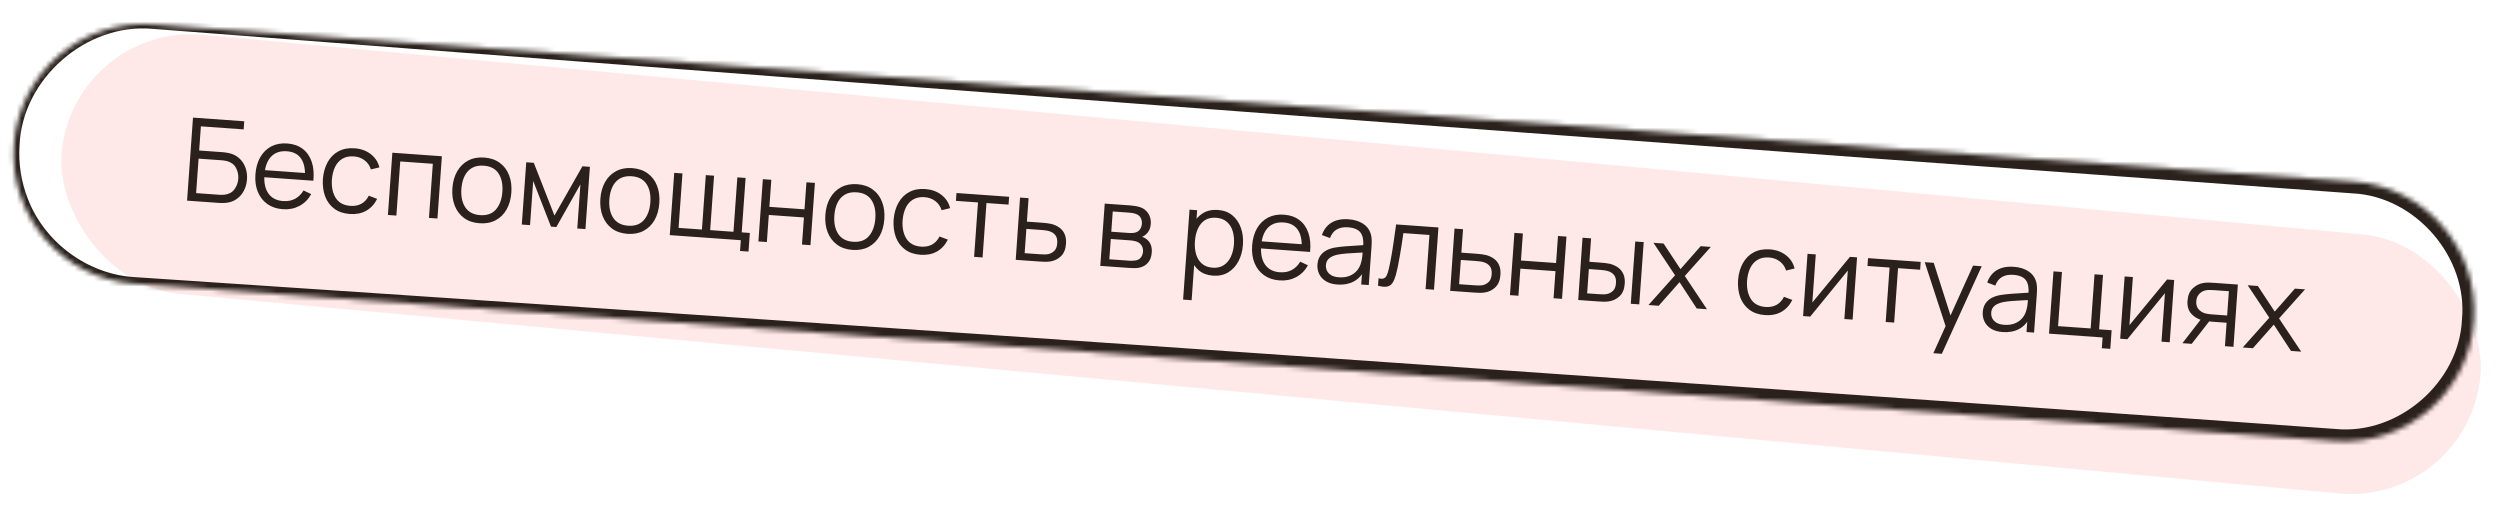 <?xml version="1.0" encoding="UTF-8"?> <svg xmlns="http://www.w3.org/2000/svg" width="519" height="105" viewBox="0 0 519 105" fill="none"><rect opacity="0.1" x="15.296" y="4.741" width="504.262" height="54" rx="27" transform="rotate(5.281 15.296 4.741)" fill="#FF1818"></rect><mask id="path-2-inside-1_122_483" fill="white"><path d="M2.89 30.061C3.952 15.188 16.871 3.991 31.745 5.054L488.581 37.688C503.455 38.75 514.651 51.669 513.588 66.543C512.526 81.417 499.607 92.613 484.733 91.55L27.897 58.916C13.024 57.854 1.827 44.935 2.89 30.061Z"></path></mask><path d="M31.812 4.119C31.767 4.742 31.723 5.365 31.678 5.989C49.719 7.382 67.76 8.77 85.802 10.153C219.982 20.437 354.184 30.434 488.405 40.143C501.462 40.768 512.361 53.37 511.104 66.365C510.487 79.407 497.902 90.306 484.911 89.057C332.633 78.179 180.328 67.671 27.996 57.532C18.296 57.004 9.267 50.378 5.777 41.263C4.393 37.75 3.806 33.927 4.059 30.145C4.623 16.401 17.844 4.75 31.678 5.989C31.723 5.365 31.767 4.742 31.812 4.119C17.005 2.611 2.509 14.982 1.721 29.978C1.401 34.092 1.997 38.287 3.474 42.153C7.19 52.179 17.054 59.608 27.798 60.301C180.024 71.918 332.276 83.166 484.555 94.044C500.205 95.542 515.338 82.419 516.073 66.72C517.563 51.075 504.44 35.959 488.756 35.232C354.517 25.764 220.258 16.584 85.978 7.69C67.923 6.495 49.867 5.304 31.812 4.119ZM31.678 5.989L31.812 4.119L31.678 5.989Z" fill="#2A211C" mask="url(#path-2-inside-1_122_483)"></path><path d="M38.835 41.652L40.066 24.416L50.707 25.176L50.587 26.863L41.705 26.229L41.347 31.244L46.243 31.594C46.41 31.606 46.597 31.627 46.803 31.658C47.018 31.681 47.232 31.717 47.446 31.764C48.323 31.947 49.055 32.304 49.643 32.835C50.239 33.367 50.673 34.016 50.947 34.781C51.23 35.547 51.339 36.369 51.277 37.247C51.214 38.125 50.989 38.923 50.6 39.641C50.22 40.36 49.697 40.94 49.032 41.382C48.375 41.824 47.599 42.073 46.705 42.13C46.488 42.138 46.271 42.143 46.054 42.143C45.846 42.145 45.658 42.139 45.49 42.127L38.835 41.652ZM40.715 40.09L45.563 40.436C45.707 40.446 45.875 40.45 46.067 40.448C46.26 40.446 46.449 40.435 46.635 40.416C47.533 40.304 48.214 39.928 48.677 39.287C49.148 38.639 49.412 37.916 49.469 37.118C49.527 36.312 49.368 35.559 48.993 34.858C48.626 34.158 48.006 33.689 47.133 33.45C46.952 33.397 46.766 33.36 46.575 33.338C46.385 33.309 46.218 33.289 46.074 33.278L41.227 32.932L40.715 40.09ZM58.727 43.434C57.466 43.344 56.393 42.986 55.507 42.361C54.63 41.737 53.972 40.9 53.533 39.85C53.095 38.801 52.925 37.593 53.022 36.229C53.123 34.816 53.462 33.614 54.038 32.62C54.614 31.627 55.377 30.883 56.327 30.39C57.284 29.896 58.385 29.694 59.63 29.783C60.907 29.875 61.975 30.248 62.834 30.902C63.695 31.549 64.317 32.436 64.702 33.562C65.087 34.689 65.205 36.008 65.056 37.522L63.261 37.393L63.306 36.771C63.393 35.093 63.121 33.802 62.487 32.899C61.862 31.996 60.887 31.497 59.563 31.403C58.174 31.303 57.077 31.678 56.27 32.527C55.471 33.376 55.013 34.635 54.894 36.302C54.777 37.93 55.054 39.221 55.724 40.175C56.402 41.122 57.419 41.644 58.776 41.741C59.702 41.807 60.523 41.653 61.239 41.279C61.964 40.898 62.555 40.319 63.011 39.541L64.606 40.293C64.015 41.381 63.198 42.201 62.156 42.752C61.123 43.296 59.98 43.523 58.727 43.434ZM54.236 36.749L54.341 35.276L64.216 35.982L64.111 37.454L54.236 36.749ZM72.623 44.426C71.322 44.333 70.242 43.964 69.382 43.316C68.522 42.67 67.893 41.819 67.495 40.764C67.106 39.701 66.951 38.503 67.03 37.169C67.143 35.814 67.475 34.643 68.027 33.655C68.579 32.66 69.326 31.912 70.268 31.41C71.211 30.899 72.325 30.69 73.609 30.782C74.918 30.875 76.032 31.276 76.952 31.983C77.88 32.691 78.484 33.612 78.764 34.747L77.001 35.175C76.753 34.379 76.313 33.746 75.681 33.276C75.058 32.798 74.323 32.529 73.477 32.469C72.527 32.401 71.726 32.564 71.072 32.959C70.419 33.345 69.913 33.914 69.554 34.667C69.196 35.419 68.977 36.298 68.897 37.303C68.802 38.852 69.073 40.122 69.707 41.114C70.343 42.098 71.355 42.639 72.743 42.739C73.621 42.801 74.382 42.655 75.024 42.3C75.676 41.938 76.189 41.381 76.563 40.629L78.297 41.283C77.736 42.398 76.972 43.225 76.002 43.765C75.034 44.298 73.908 44.518 72.623 44.426ZM80.529 44.63L81.453 31.703L91.735 32.438L90.811 45.365L89.052 45.239L89.855 34L83.092 33.517L82.289 44.756L80.529 44.63ZM99.543 46.349C98.259 46.258 97.182 45.888 96.314 45.24C95.446 44.593 94.805 43.737 94.392 42.673C93.979 41.609 93.82 40.41 93.915 39.078C94.012 37.721 94.344 36.55 94.912 35.564C95.48 34.578 96.239 33.834 97.189 33.333C98.148 32.824 99.257 32.614 100.518 32.704C101.811 32.797 102.891 33.166 103.759 33.814C104.636 34.454 105.277 35.306 105.682 36.369C106.096 37.426 106.255 38.62 106.16 39.953C106.063 41.309 105.734 42.485 105.174 43.479C104.614 44.466 103.855 45.214 102.897 45.723C101.938 46.232 100.82 46.441 99.543 46.349ZM99.664 44.662C101.1 44.764 102.203 44.366 102.973 43.466C103.744 42.559 104.184 41.343 104.293 39.819C104.404 38.255 104.138 36.985 103.494 36.009C102.858 35.033 101.826 34.494 100.398 34.392C99.432 34.323 98.618 34.485 97.957 34.879C97.303 35.266 96.794 35.835 96.427 36.587C96.069 37.331 95.854 38.206 95.782 39.211C95.671 40.767 95.941 42.042 96.592 43.035C97.243 44.02 98.267 44.562 99.664 44.662ZM108.326 46.616L109.249 33.689L110.817 33.801L115.101 44.742L120.908 34.522L122.464 34.633L121.54 47.56L119.84 47.438L120.495 38.27L115.496 47.128L114.382 47.048L110.692 37.569L110.037 46.738L108.326 46.616ZM130.262 48.544C128.977 48.452 127.901 48.082 127.033 47.435C126.165 46.787 125.524 45.931 125.111 44.867C124.698 43.803 124.539 42.605 124.634 41.272C124.731 39.916 125.063 38.744 125.631 37.758C126.198 36.772 126.957 36.029 127.907 35.527C128.866 35.018 129.976 34.808 131.237 34.898C132.529 34.991 133.61 35.361 134.478 36.008C135.354 36.648 135.995 37.5 136.401 38.564C136.814 39.62 136.974 40.814 136.879 42.147C136.782 43.504 136.453 44.679 135.893 45.674C135.333 46.66 134.574 47.408 133.615 47.917C132.656 48.426 131.539 48.635 130.262 48.544ZM130.383 46.856C131.819 46.959 132.922 46.56 133.692 45.661C134.463 44.753 134.902 43.538 135.011 42.014C135.123 40.45 134.857 39.179 134.213 38.203C133.577 37.227 132.545 36.688 131.116 36.586C130.151 36.517 129.337 36.68 128.675 37.074C128.022 37.46 127.512 38.029 127.146 38.781C126.788 39.525 126.573 40.4 126.501 41.406C126.39 42.962 126.66 44.236 127.311 45.229C127.962 46.214 128.986 46.756 130.383 46.856ZM153.631 52.102L153.791 49.864L139.044 48.81L139.968 35.883L141.68 36.005L140.872 47.305L145.72 47.651L146.527 36.352L148.239 36.474L147.432 47.773L152.267 48.119L153.074 36.819L154.786 36.942L153.979 48.241L155.667 48.361L155.39 52.228L153.631 52.102ZM157.443 50.124L158.366 37.197L160.126 37.323L159.725 42.937L167.014 43.458L167.415 37.844L169.175 37.969L168.251 50.897L166.492 50.771L166.894 45.145L159.604 44.624L159.202 50.25L157.443 50.124ZM176.971 51.88C175.686 51.789 174.61 51.419 173.742 50.772C172.874 50.124 172.233 49.268 171.82 48.204C171.407 47.14 171.248 45.941 171.343 44.609C171.44 43.252 171.772 42.081 172.34 41.095C172.907 40.109 173.666 39.365 174.617 38.864C175.575 38.355 176.685 38.145 177.946 38.235C179.239 38.328 180.319 38.697 181.187 39.345C182.064 39.985 182.705 40.837 183.11 41.9C183.524 42.957 183.683 44.151 183.588 45.484C183.491 46.84 183.162 48.016 182.602 49.01C182.042 49.997 181.283 50.745 180.324 51.254C179.366 51.763 178.248 51.972 176.971 51.88ZM177.092 50.193C178.528 50.295 179.631 49.897 180.401 48.998C181.172 48.09 181.612 46.874 181.72 45.35C181.832 43.786 181.566 42.516 180.922 41.54C180.286 40.564 179.254 40.025 177.825 39.923C176.86 39.854 176.046 40.016 175.384 40.41C174.731 40.797 174.221 41.366 173.855 42.117C173.497 42.862 173.282 43.737 173.21 44.742C173.099 46.298 173.369 47.573 174.02 48.566C174.671 49.551 175.695 50.093 177.092 50.193ZM191.102 52.89C189.801 52.797 188.721 52.427 187.861 51.78C187.001 51.133 186.372 50.282 185.974 49.227C185.585 48.165 185.43 46.967 185.509 45.633C185.622 44.278 185.954 43.106 186.506 42.119C187.058 41.124 187.806 40.375 188.748 39.873C189.69 39.363 190.804 39.154 192.089 39.245C193.398 39.339 194.512 39.739 195.432 40.447C196.36 41.155 196.964 42.076 197.243 43.211L195.481 43.638C195.233 42.843 194.793 42.21 194.16 41.739C193.537 41.262 192.802 40.993 191.956 40.932C191.007 40.864 190.205 41.028 189.551 41.422C188.898 41.809 188.392 42.378 188.034 43.13C187.675 43.883 187.456 44.761 187.376 45.766C187.282 47.315 187.552 48.586 188.187 49.578C188.822 50.562 189.834 51.103 191.223 51.202C192.101 51.265 192.861 51.119 193.504 50.764C194.155 50.401 194.668 49.844 195.043 49.093L196.777 49.746C196.216 50.861 195.451 51.689 194.482 52.229C193.513 52.761 192.387 52.982 191.102 52.89ZM202.224 53.323L203.031 42.024L198.447 41.697L198.563 40.069L209.491 40.849L209.375 42.477L204.791 42.15L203.983 53.449L202.224 53.323ZM210.862 53.941L211.761 41.012L213.533 41.138L213.185 46.01L216.213 46.226C216.588 46.253 216.955 46.287 217.313 46.329C217.679 46.371 218 46.426 218.275 46.494C218.905 46.659 219.457 46.911 219.93 47.25C220.411 47.589 220.772 48.036 221.013 48.59C221.262 49.145 221.358 49.826 221.3 50.632C221.221 51.741 220.871 52.594 220.251 53.192C219.639 53.789 218.891 54.153 218.008 54.282C217.675 54.331 217.317 54.353 216.932 54.35C216.548 54.339 216.168 54.319 215.793 54.293L210.862 53.941ZM212.717 52.557L215.829 52.779C216.101 52.799 216.404 52.812 216.741 52.821C217.077 52.828 217.375 52.806 217.636 52.752C218.067 52.663 218.467 52.451 218.836 52.116C219.214 51.774 219.428 51.236 219.481 50.502C219.533 49.776 219.404 49.217 219.095 48.826C218.787 48.427 218.358 48.148 217.808 47.988C217.564 47.915 217.3 47.86 217.013 47.823C216.727 47.787 216.453 47.759 216.189 47.74L213.077 47.518L212.717 52.557ZM228.418 55.195L229.342 42.267L234.668 42.648C234.939 42.667 235.265 42.707 235.646 42.766C236.035 42.826 236.394 42.912 236.723 43.023C237.435 43.267 237.99 43.699 238.386 44.321C238.791 44.944 238.964 45.67 238.904 46.5C238.871 46.962 238.77 47.372 238.6 47.729C238.439 48.078 238.221 48.376 237.947 48.621C237.817 48.748 237.677 48.858 237.526 48.952C237.376 49.037 237.23 49.107 237.09 49.161C237.342 49.227 237.609 49.359 237.892 49.555C238.336 49.86 238.66 50.252 238.867 50.732C239.074 51.204 239.154 51.767 239.107 52.421C239.044 53.307 238.781 54.014 238.318 54.542C237.855 55.071 237.261 55.413 236.536 55.57C236.211 55.635 235.86 55.666 235.483 55.663C235.114 55.661 234.766 55.648 234.439 55.625L228.418 55.195ZM230.297 53.825L234.462 54.123C234.63 54.135 234.842 54.138 235.099 54.132C235.357 54.118 235.587 54.095 235.79 54.061C236.269 53.975 236.629 53.76 236.87 53.416C237.12 53.065 237.26 52.674 237.291 52.243C237.332 51.677 237.197 51.202 236.888 50.819C236.587 50.428 236.164 50.174 235.619 50.055C235.438 50.002 235.248 49.964 235.049 49.942C234.85 49.919 234.671 49.903 234.512 49.891L230.598 49.612L230.297 53.825ZM230.705 48.103L234.32 48.362C234.528 48.377 234.76 48.381 235.017 48.375C235.283 48.362 235.514 48.327 235.71 48.269C236.135 48.155 236.456 47.929 236.673 47.591C236.898 47.255 237.025 46.879 237.054 46.464C237.087 46.009 237.008 45.602 236.817 45.244C236.634 44.886 236.336 44.624 235.922 44.458C235.642 44.334 235.336 44.252 235.002 44.212C234.676 44.172 234.469 44.15 234.381 44.143L231.005 43.902L230.705 48.103ZM251.813 57.227C250.624 57.142 249.64 56.771 248.861 56.114C248.083 55.448 247.519 54.586 247.169 53.526C246.82 52.459 246.692 51.283 246.784 49.998C246.877 48.689 247.172 47.539 247.668 46.548C248.172 45.55 248.86 44.785 249.732 44.254C250.605 43.722 251.647 43.5 252.86 43.587C254.041 43.671 255.033 44.043 255.836 44.702C256.639 45.36 257.227 46.221 257.601 47.282C257.982 48.344 258.127 49.517 258.035 50.802C257.943 52.094 257.632 53.239 257.104 54.236C256.576 55.233 255.863 56.004 254.966 56.55C254.069 57.087 253.018 57.313 251.813 57.227ZM245.611 62.197L246.945 43.525L248.525 43.638L247.83 53.369L248.022 53.383L247.383 62.324L245.611 62.197ZM251.751 55.574C252.653 55.639 253.419 55.465 254.05 55.053C254.681 54.641 255.172 54.054 255.523 53.293C255.883 52.525 256.098 51.65 256.168 50.668C256.237 49.695 256.152 48.806 255.913 48.003C255.674 47.2 255.267 46.55 254.693 46.051C254.127 45.554 253.381 45.272 252.456 45.206C251.554 45.142 250.788 45.307 250.158 45.703C249.536 46.1 249.05 46.679 248.699 47.44C248.348 48.193 248.137 49.076 248.064 50.089C247.993 51.087 248.077 51.991 248.316 52.802C248.555 53.605 248.958 54.252 249.525 54.741C250.091 55.231 250.833 55.508 251.751 55.574ZM265.645 58.215C264.384 58.125 263.311 57.767 262.425 57.143C261.548 56.519 260.89 55.681 260.451 54.632C260.013 53.582 259.843 52.374 259.94 51.01C260.041 49.598 260.38 48.395 260.956 47.401C261.532 46.408 262.295 45.664 263.245 45.171C264.202 44.678 265.303 44.475 266.548 44.564C267.825 44.656 268.893 45.029 269.753 45.684C270.613 46.331 271.235 47.217 271.62 48.343C272.005 49.47 272.123 50.789 271.975 52.303L270.179 52.175L270.224 51.552C270.311 49.874 270.039 48.583 269.405 47.68C268.78 46.777 267.805 46.278 266.481 46.184C265.092 46.085 263.995 46.459 263.188 47.308C262.39 48.157 261.931 49.416 261.812 51.084C261.695 52.711 261.972 54.002 262.642 54.956C263.32 55.903 264.337 56.425 265.694 56.522C266.62 56.588 267.441 56.434 268.157 56.06C268.882 55.679 269.473 55.1 269.929 54.322L271.524 55.074C270.933 56.162 270.116 56.982 269.075 57.533C268.041 58.077 266.898 58.304 265.645 58.215ZM261.154 51.53L261.259 50.057L271.134 50.763L271.029 52.235L261.154 51.53ZM277.643 59.072C276.67 59.002 275.864 58.768 275.227 58.37C274.598 57.972 274.141 57.47 273.855 56.864C273.569 56.258 273.451 55.612 273.5 54.926C273.55 54.224 273.733 53.635 274.047 53.161C274.371 52.678 274.787 52.295 275.297 52.011C275.814 51.727 276.402 51.524 277.06 51.403C277.726 51.29 278.458 51.202 279.257 51.139C280.064 51.068 280.85 51.016 281.614 50.982C282.387 50.941 283.064 50.897 283.644 50.851L282.995 51.189C283.11 49.914 282.93 48.951 282.455 48.299C281.98 47.648 281.101 47.276 279.816 47.184C278.93 47.121 278.166 47.267 277.523 47.622C276.888 47.978 276.416 48.578 276.107 49.422L274.431 48.797C274.809 47.661 275.468 46.806 276.407 46.231C277.346 45.657 278.53 45.42 279.959 45.522C281.14 45.607 282.125 45.902 282.915 46.407C283.714 46.906 284.255 47.586 284.538 48.448C284.671 48.835 284.744 49.261 284.759 49.727C284.774 50.193 284.764 50.666 284.73 51.145L284.156 59.176L282.588 59.064L282.82 55.821L283.261 56.044C282.743 57.122 282.001 57.919 281.033 58.436C280.066 58.952 278.936 59.164 277.643 59.072ZM277.955 57.566C278.777 57.625 279.506 57.529 280.142 57.277C280.777 57.026 281.301 56.658 281.712 56.174C282.124 55.682 282.409 55.117 282.567 54.479C282.693 54.071 282.777 53.62 282.82 53.126C282.864 52.623 282.895 52.249 282.913 52.001L283.558 52.396C282.954 52.433 282.298 52.467 281.59 52.496C280.89 52.527 280.197 52.569 279.511 52.625C278.834 52.681 278.218 52.761 277.666 52.866C277.291 52.943 276.926 53.066 276.569 53.233C276.212 53.392 275.912 53.619 275.666 53.914C275.428 54.21 275.293 54.589 275.26 55.052C275.233 55.427 275.299 55.797 275.457 56.161C275.624 56.526 275.906 56.838 276.304 57.099C276.711 57.361 277.261 57.517 277.955 57.566ZM286.076 59.313L286.186 57.769C286.658 57.891 287.023 57.897 287.279 57.787C287.544 57.67 287.748 57.46 287.89 57.157C288.032 56.846 288.16 56.459 288.274 55.993C288.457 55.221 288.634 54.367 288.805 53.433C288.976 52.499 289.142 51.468 289.303 50.34C289.472 49.206 289.65 47.955 289.836 46.589L298.621 47.217L297.698 60.144L295.95 60.019L296.753 48.779L291.343 48.393C291.227 49.235 291.103 50.072 290.971 50.905C290.839 51.737 290.706 52.538 290.571 53.306C290.444 54.067 290.314 54.768 290.18 55.408C290.046 56.048 289.915 56.6 289.785 57.064C289.591 57.764 289.359 58.317 289.089 58.722C288.828 59.129 288.461 59.383 287.988 59.486C287.516 59.589 286.878 59.531 286.076 59.313ZM301.054 60.383L301.954 47.455L303.725 47.581L303.377 52.453L306.405 52.669C306.78 52.696 307.147 52.73 307.505 52.772C307.871 52.814 308.192 52.869 308.467 52.937C309.097 53.102 309.649 53.354 310.122 53.692C310.603 54.032 310.964 54.478 311.205 55.033C311.454 55.588 311.55 56.269 311.492 57.075C311.413 58.184 311.063 59.037 310.443 59.634C309.831 60.232 309.083 60.596 308.2 60.725C307.868 60.774 307.509 60.796 307.124 60.793C306.74 60.782 306.361 60.762 305.985 60.736L301.054 60.383ZM302.909 59L306.021 59.222C306.293 59.242 306.596 59.255 306.933 59.263C307.269 59.271 307.567 59.248 307.828 59.195C308.259 59.105 308.66 58.893 309.028 58.559C309.406 58.217 309.621 57.679 309.673 56.945C309.725 56.218 309.596 55.66 309.287 55.269C308.979 54.87 308.55 54.591 308 54.431C307.756 54.358 307.492 54.303 307.206 54.266C306.919 54.23 306.645 54.202 306.381 54.183L303.269 53.961L302.909 59ZM313.467 61.27L314.391 48.343L316.15 48.469L315.749 54.082L323.039 54.603L323.44 48.989L325.199 49.115L324.276 62.042L322.516 61.916L322.918 56.291L315.629 55.77L315.227 61.396L313.467 61.27ZM327.635 62.282L328.534 49.353L330.306 49.48L329.958 54.351L332.208 54.512C332.583 54.539 332.95 54.573 333.307 54.615C333.665 54.656 333.986 54.711 334.27 54.78C334.899 54.953 335.451 55.209 335.924 55.548C336.397 55.886 336.758 56.333 337.007 56.888C337.257 57.435 337.353 58.112 337.295 58.918C337.216 60.027 336.866 60.88 336.246 61.478C335.626 62.075 334.874 62.438 333.991 62.568C333.658 62.616 333.3 62.639 332.915 62.635C332.531 62.624 332.155 62.605 331.788 62.579L327.635 62.282ZM329.49 60.899L331.824 61.066C332.087 61.084 332.387 61.098 332.724 61.106C333.06 61.114 333.358 61.091 333.619 61.037C334.058 60.948 334.462 60.737 334.831 60.402C335.208 60.06 335.423 59.522 335.476 58.788C335.528 58.062 335.399 57.503 335.09 57.112C334.782 56.713 334.353 56.434 333.802 56.274C333.551 56.2 333.282 56.145 332.996 56.108C332.718 56.072 332.447 56.045 332.184 56.026L329.85 55.86L329.49 60.899ZM338.551 63.062L339.474 50.135L341.234 50.261L340.31 63.188L338.551 63.062ZM342.224 63.324L347.742 57.15L343.255 50.405L345.361 50.555L348.868 55.871L353.058 51.105L355.165 51.256L349.765 57.294L354.361 64.191L352.242 64.04L348.674 58.576L344.342 63.476L342.224 63.324ZM366.413 65.413C365.113 65.32 364.032 64.95 363.172 64.303C362.312 63.656 361.683 62.806 361.285 61.75C360.896 60.688 360.741 59.49 360.82 58.156C360.933 56.801 361.265 55.629 361.817 54.642C362.369 53.647 363.117 52.898 364.059 52.396C365.002 51.886 366.115 51.677 367.4 51.769C368.709 51.862 369.823 52.263 370.743 52.97C371.671 53.678 372.275 54.599 372.555 55.734L370.792 56.162C370.544 55.366 370.104 54.733 369.472 54.263C368.848 53.785 368.113 53.516 367.267 53.456C366.318 53.388 365.516 53.551 364.862 53.946C364.209 54.332 363.703 54.901 363.345 55.654C362.986 56.406 362.767 57.285 362.687 58.289C362.593 59.839 362.863 61.109 363.498 62.101C364.133 63.085 365.145 63.626 366.534 63.725C367.412 63.788 368.172 63.642 368.815 63.287C369.466 62.924 369.979 62.367 370.354 61.616L372.088 62.27C371.527 63.384 370.762 64.212 369.793 64.752C368.825 65.285 367.698 65.505 366.413 65.413ZM385.525 53.424L384.602 66.352L382.89 66.229L383.609 56.163L375.804 65.723L374.32 65.617L375.243 52.69L376.955 52.812L376.242 62.795L384.053 53.319L385.525 53.424ZM391.468 66.842L392.275 55.543L387.691 55.215L387.807 53.587L398.736 54.368L398.619 55.996L394.035 55.669L393.228 66.968L391.468 66.842ZM401.364 73.323L404.35 66.716L404.242 68.729L399.573 54.428L401.441 54.561L405.255 66.516L404.489 66.461L409.604 55.145L411.399 55.273L403.123 73.449L401.364 73.323ZM415.76 68.938C414.787 68.869 413.981 68.635 413.344 68.236C412.715 67.838 412.257 67.337 411.972 66.731C411.686 66.125 411.568 65.479 411.617 64.793C411.667 64.09 411.85 63.502 412.164 63.027C412.487 62.545 412.904 62.161 413.413 61.877C413.931 61.593 414.519 61.391 415.177 61.269C415.843 61.156 416.575 61.068 417.374 61.005C418.181 60.934 418.966 60.882 419.731 60.849C420.504 60.807 421.18 60.764 421.761 60.717L421.111 61.056C421.227 59.78 421.047 58.817 420.572 58.166C420.097 57.514 419.217 57.143 417.933 57.051C417.047 56.987 416.283 57.133 415.64 57.489C415.005 57.844 414.533 58.444 414.224 59.288L412.548 58.663C412.926 57.527 413.585 56.672 414.524 56.097C415.463 55.523 416.647 55.287 418.075 55.389C419.256 55.473 420.242 55.768 421.032 56.274C421.83 56.772 422.371 57.452 422.655 58.315C422.787 58.701 422.861 59.127 422.876 59.593C422.891 60.06 422.881 60.532 422.847 61.011L422.273 69.043L420.705 68.93L420.937 65.687L421.378 65.911C420.86 66.989 420.117 67.786 419.15 68.302C418.183 68.819 417.053 69.031 415.76 68.938ZM416.072 67.433C416.894 67.491 417.623 67.395 418.258 67.144C418.894 66.892 419.417 66.525 419.829 66.041C420.241 65.549 420.526 64.984 420.684 64.345C420.809 63.937 420.894 63.486 420.937 62.992C420.981 62.49 421.012 62.115 421.029 61.868L421.675 62.263C421.071 62.3 420.415 62.333 419.707 62.363C419.007 62.393 418.314 62.436 417.628 62.491C416.951 62.547 416.335 62.627 415.782 62.732C415.408 62.809 415.042 62.932 414.686 63.099C414.329 63.258 414.028 63.485 413.783 63.78C413.545 64.076 413.41 64.455 413.377 64.918C413.35 65.293 413.416 65.663 413.574 66.027C413.74 66.392 414.023 66.705 414.421 66.966C414.828 67.227 415.378 67.383 416.072 67.433ZM436.337 72.297L436.497 70.059L425.377 69.264L426.301 56.337L428.06 56.463L427.257 67.702L434.02 68.185L434.823 56.946L436.583 57.072L435.775 68.371L438.373 68.556L438.097 72.423L436.337 72.297ZM451.357 58.127L450.434 71.054L448.722 70.932L449.441 60.866L441.636 70.426L440.152 70.32L441.076 57.393L442.787 57.515L442.074 67.498L449.885 58.022L451.357 58.127ZM461.897 71.873L462.245 67.001L459.228 66.786C458.877 66.761 458.515 66.723 458.142 66.672C457.777 66.614 457.437 66.546 457.122 66.467C456.225 66.227 455.479 65.772 454.885 65.104C454.3 64.429 454.047 63.536 454.126 62.427C454.204 61.342 454.561 60.493 455.198 59.881C455.836 59.261 456.581 58.881 457.433 58.742C457.822 58.681 458.213 58.657 458.605 58.669C459.005 58.681 459.349 58.698 459.636 58.718L464.58 59.072L463.668 72L461.897 71.873ZM453.075 71.243L457.065 66.078L459.016 66.217L455.002 71.38L453.075 71.243ZM459.24 65.271L462.353 65.493L462.713 60.454L459.6 60.232C459.409 60.218 459.141 60.207 458.797 60.199C458.453 60.19 458.126 60.219 457.816 60.285C457.547 60.346 457.274 60.467 456.996 60.647C456.727 60.821 456.493 61.065 456.294 61.379C456.096 61.686 455.98 62.071 455.947 62.533C455.901 63.18 456.039 63.711 456.363 64.127C456.694 64.536 457.122 64.831 457.647 65.013C457.93 65.097 458.214 65.158 458.5 65.194C458.786 65.231 459.033 65.256 459.24 65.271ZM465.589 72.137L471.107 65.962L466.62 59.217L468.727 59.368L472.233 64.683L476.423 59.918L478.53 60.068L473.13 66.107L477.726 73.004L475.608 72.853L472.04 67.388L467.708 72.288L465.589 72.137Z" fill="#2A211C"></path></svg> 